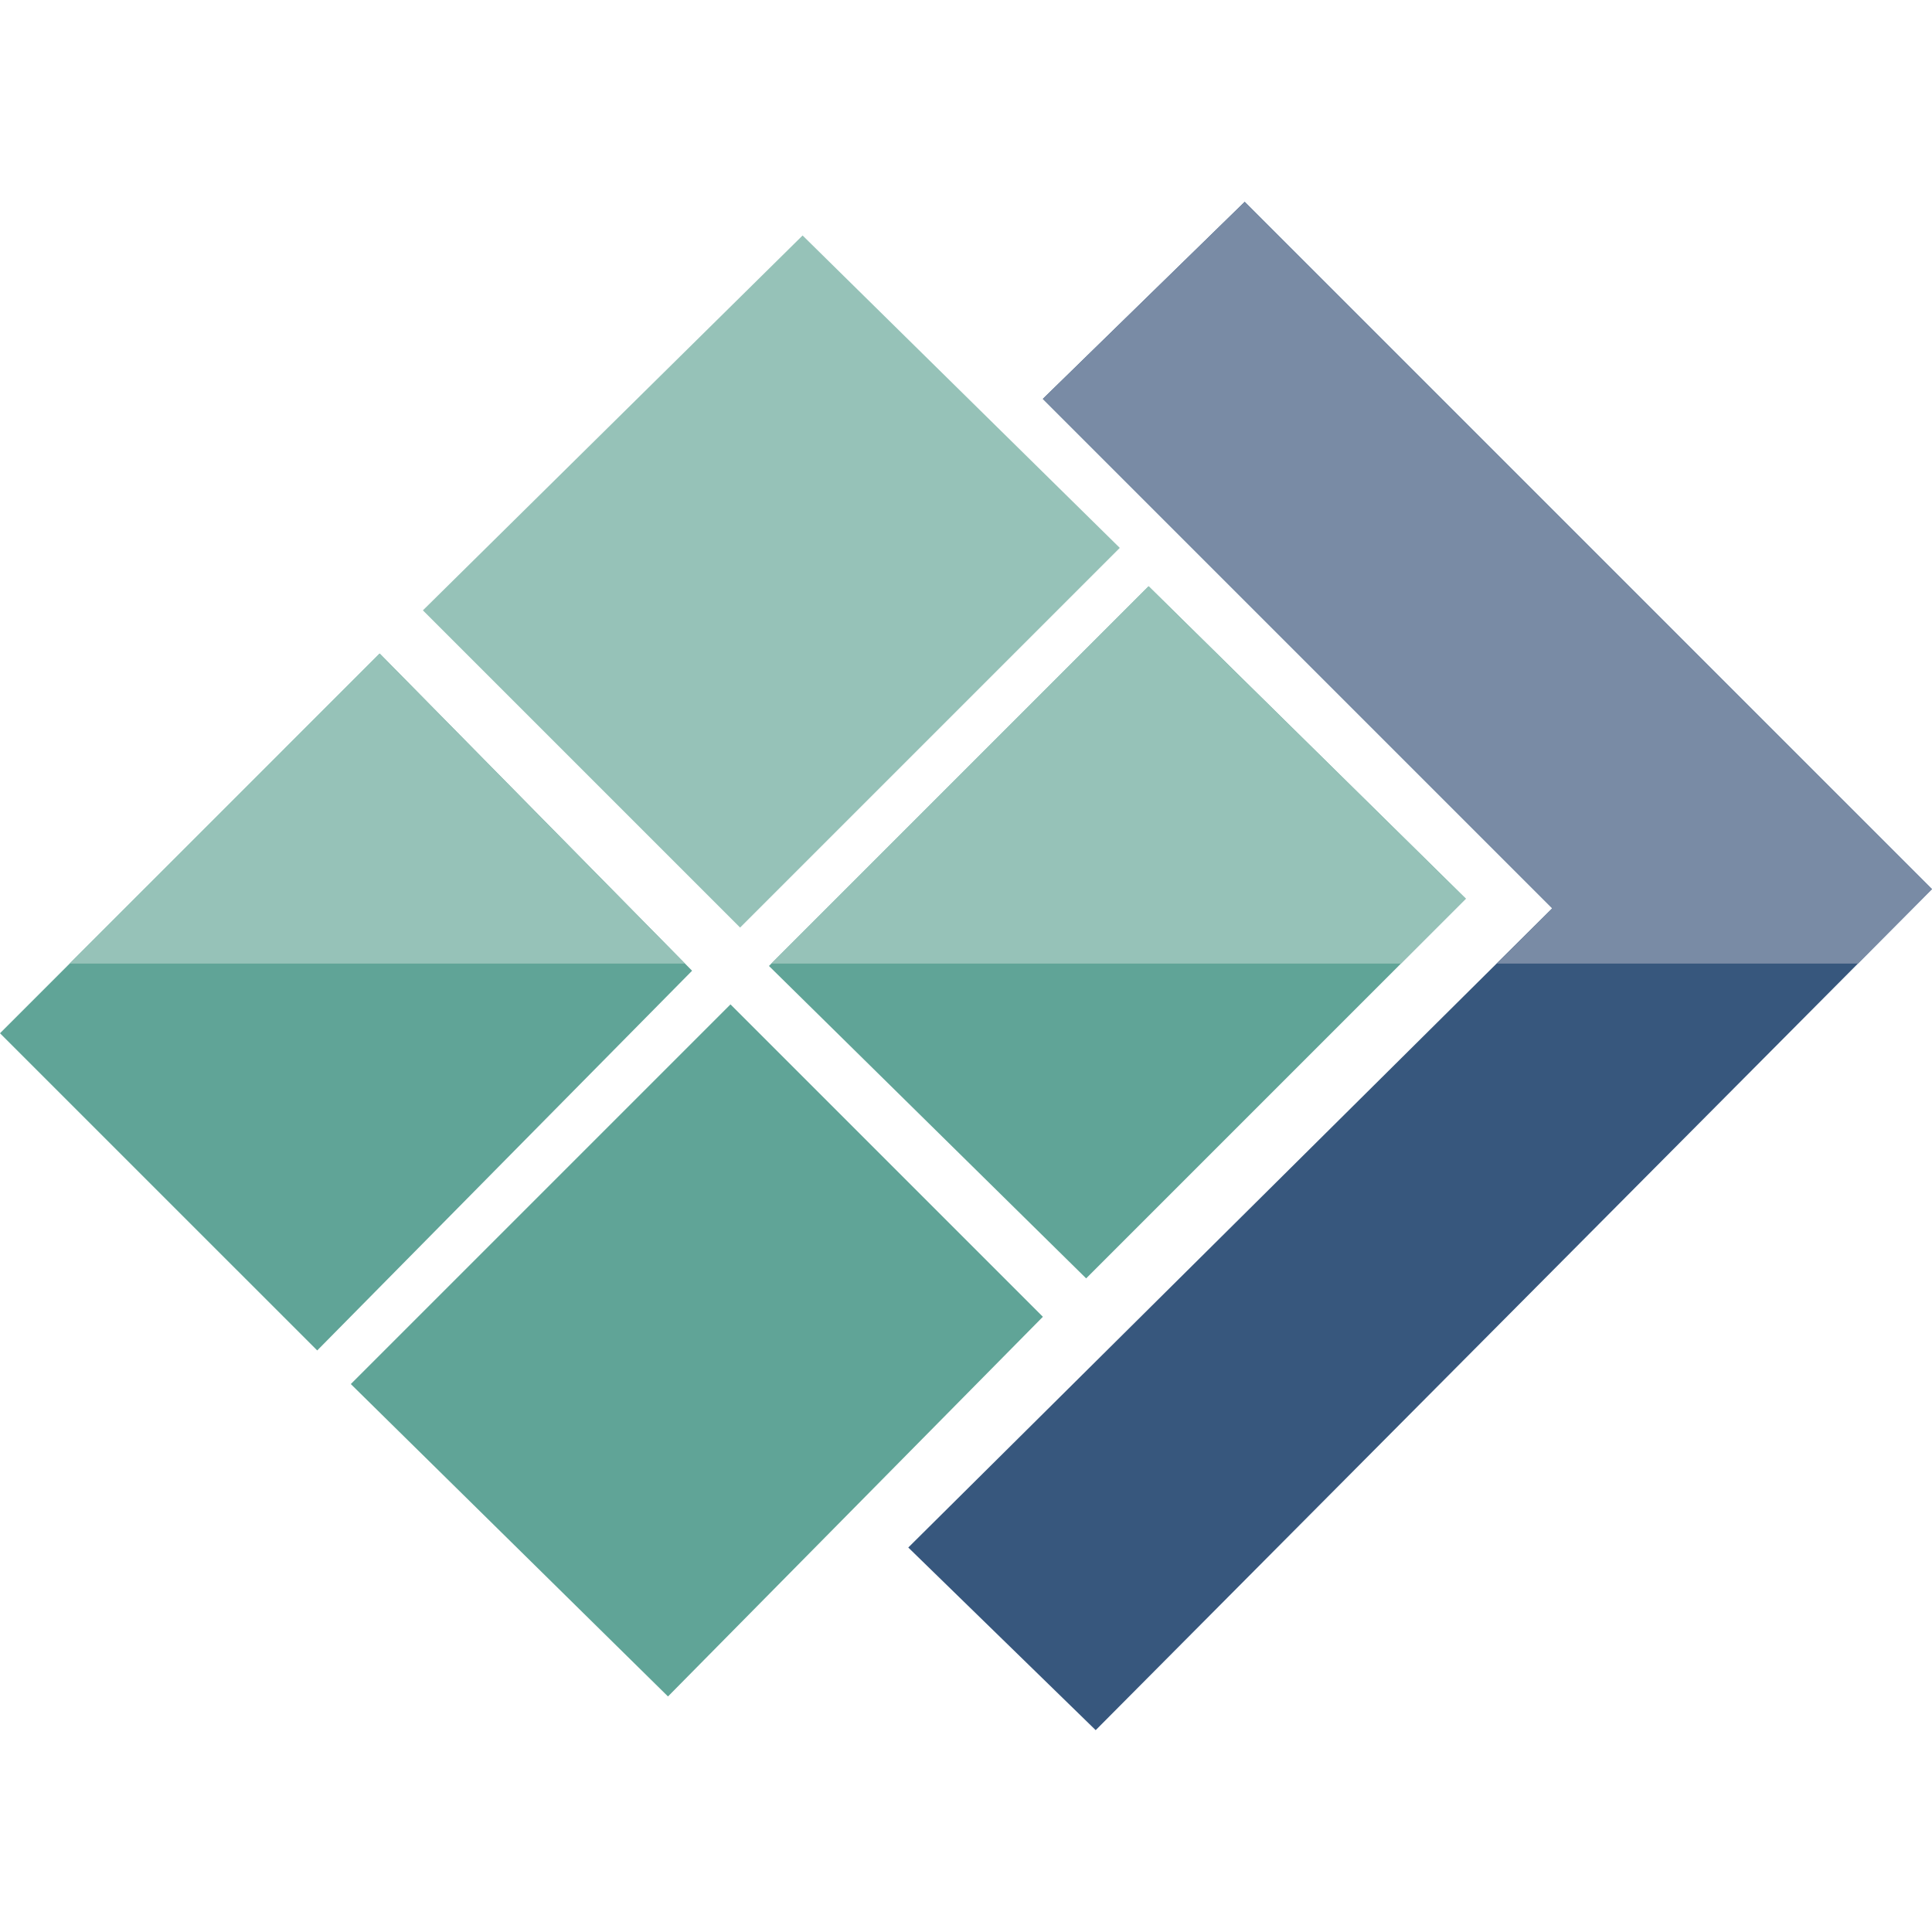 <svg xmlns="http://www.w3.org/2000/svg" width="300" height="300" fill="none"><path fill="#37577D" d="m193.276 31.342-31.347 30.596 79.105 79.105-99.996 99.255 29.101 28.36L299.99 138.066z"/><path fill="#60A497" d="m168.656 198.505-49.252-48.51L178.36 91.04l49.251 48.509zM103.726 263.425l-49.252-48.51 58.956-58.955 48.509 48.509zM49.252 209.692 0 160.441l58.955-58.956 48.51 49.252-58.204 58.955z"/><path fill="#96C2B8" d="m65.672 94.779 49.251 49.251 58.956-58.955-49.252-48.51L65.672 94.77zM58.956 101.485l-48.14 48.139h95.547zM119.775 149.624h97.762l10.074-10.075-49.261-48.51z"/><path fill="#798BA5" d="m161.939 61.938 79.106 79.105-8.652 8.581h56.099L300 138.055 193.277 31.342z"/></svg>